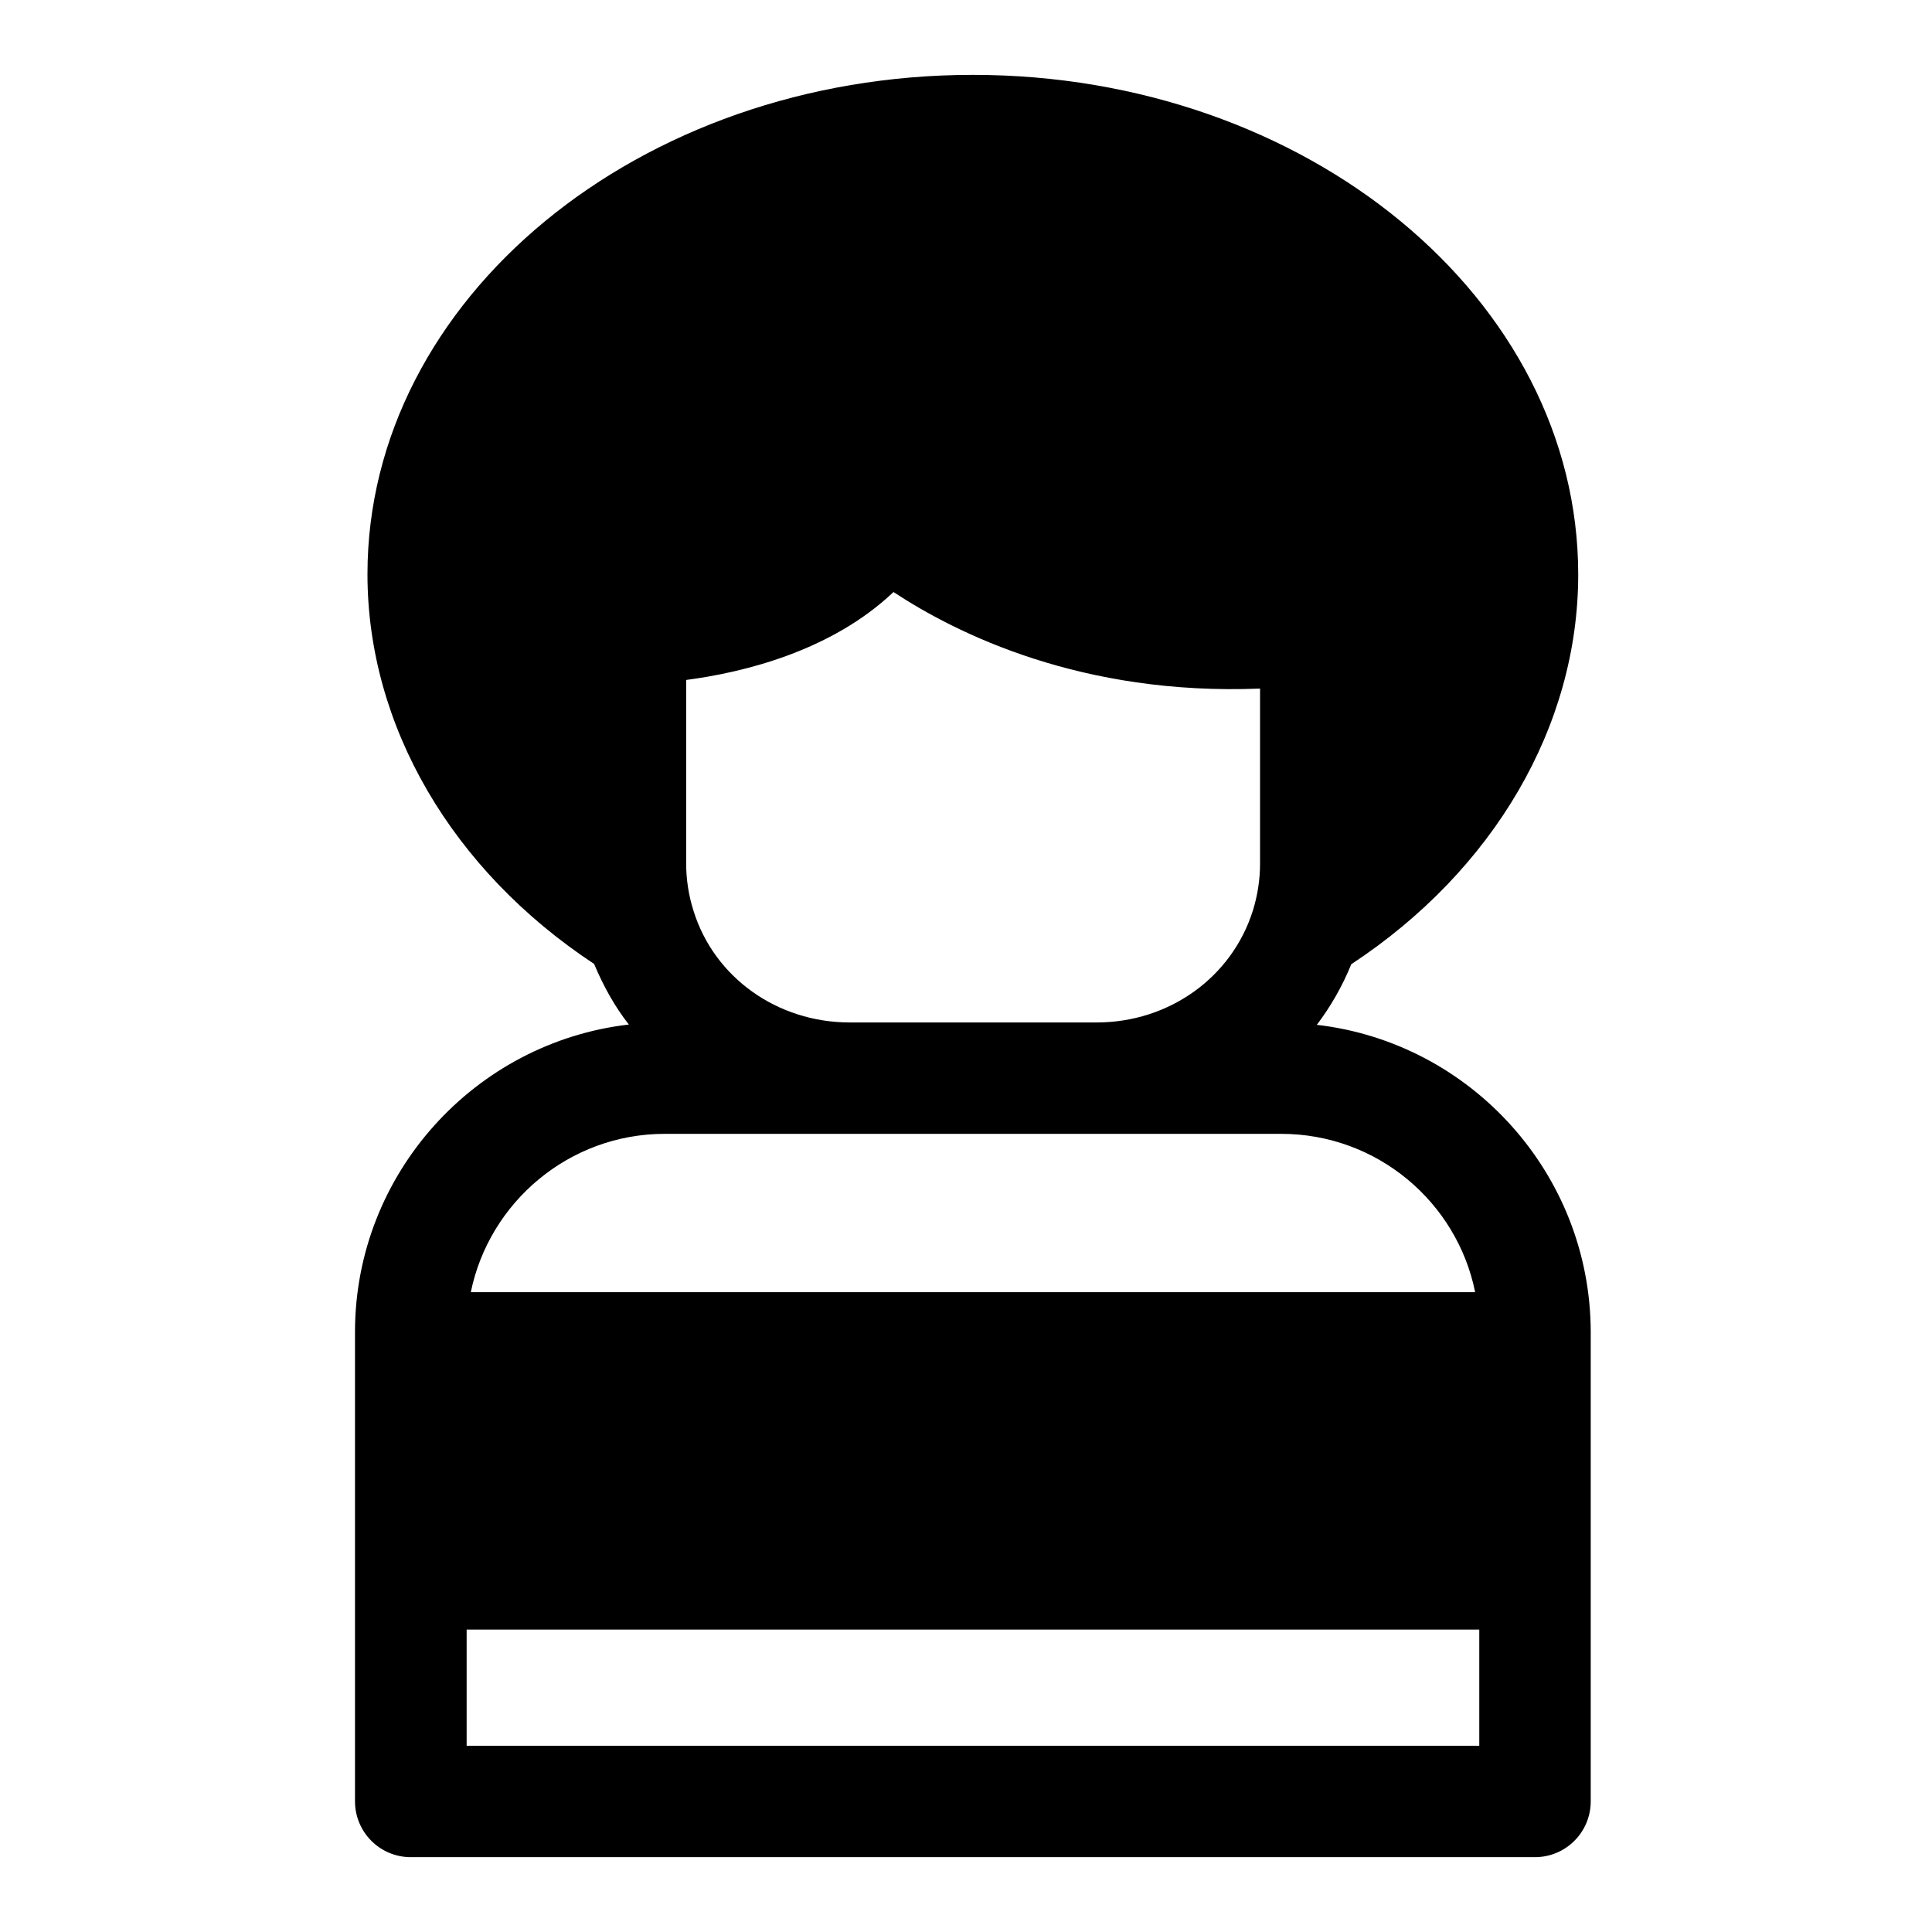 <?xml version="1.0" encoding="UTF-8"?>
<!-- Uploaded to: SVG Repo, www.svgrepo.com, Generator: SVG Repo Mixer Tools -->
<svg fill="#000000" width="800px" height="800px" version="1.1" viewBox="144 144 512 512" xmlns="http://www.w3.org/2000/svg">
 <path d="m492.97 415.59c3.699-4.879 6.769-10.234 9.133-16.059 37.785-24.875 60.141-63.133 60.141-103.28 0-73.055-71.953-132.41-160.43-132.41-88.48 0-160.43 59.355-160.43 132.33 0 40.148 22.355 78.406 60.062 103.28 2.441 5.824 5.434 11.258 9.211 16.059-40.777 4.723-72.578 39.516-72.578 81.477v124.38c0 8.109 6.535 14.801 14.801 14.801h297.88c8.188 0 14.801-6.613 14.801-14.801v-124.38c-0.086-41.961-31.809-76.676-72.586-81.398zm-165.16-30.152c-1.34-4.172-1.969-8.5-1.969-12.594v-48.648c15.035-1.969 38.336-7.559 54.945-23.301 16.848 11.098 49.91 27.473 97.141 25.586v46.367c0 4.172-0.629 8.344-1.891 12.438-5.59 17.789-22.277 29.676-41.406 29.676h-65.418c-19.203 0-35.891-11.887-41.402-29.523zm-7.637 59.043h163.35c25.426 0 46.602 18.105 51.406 41.957h-266.16c4.879-23.852 26.055-41.957 51.402-41.957zm-52.508 162.16v-30.781h268.36v30.781z"/>
</svg>